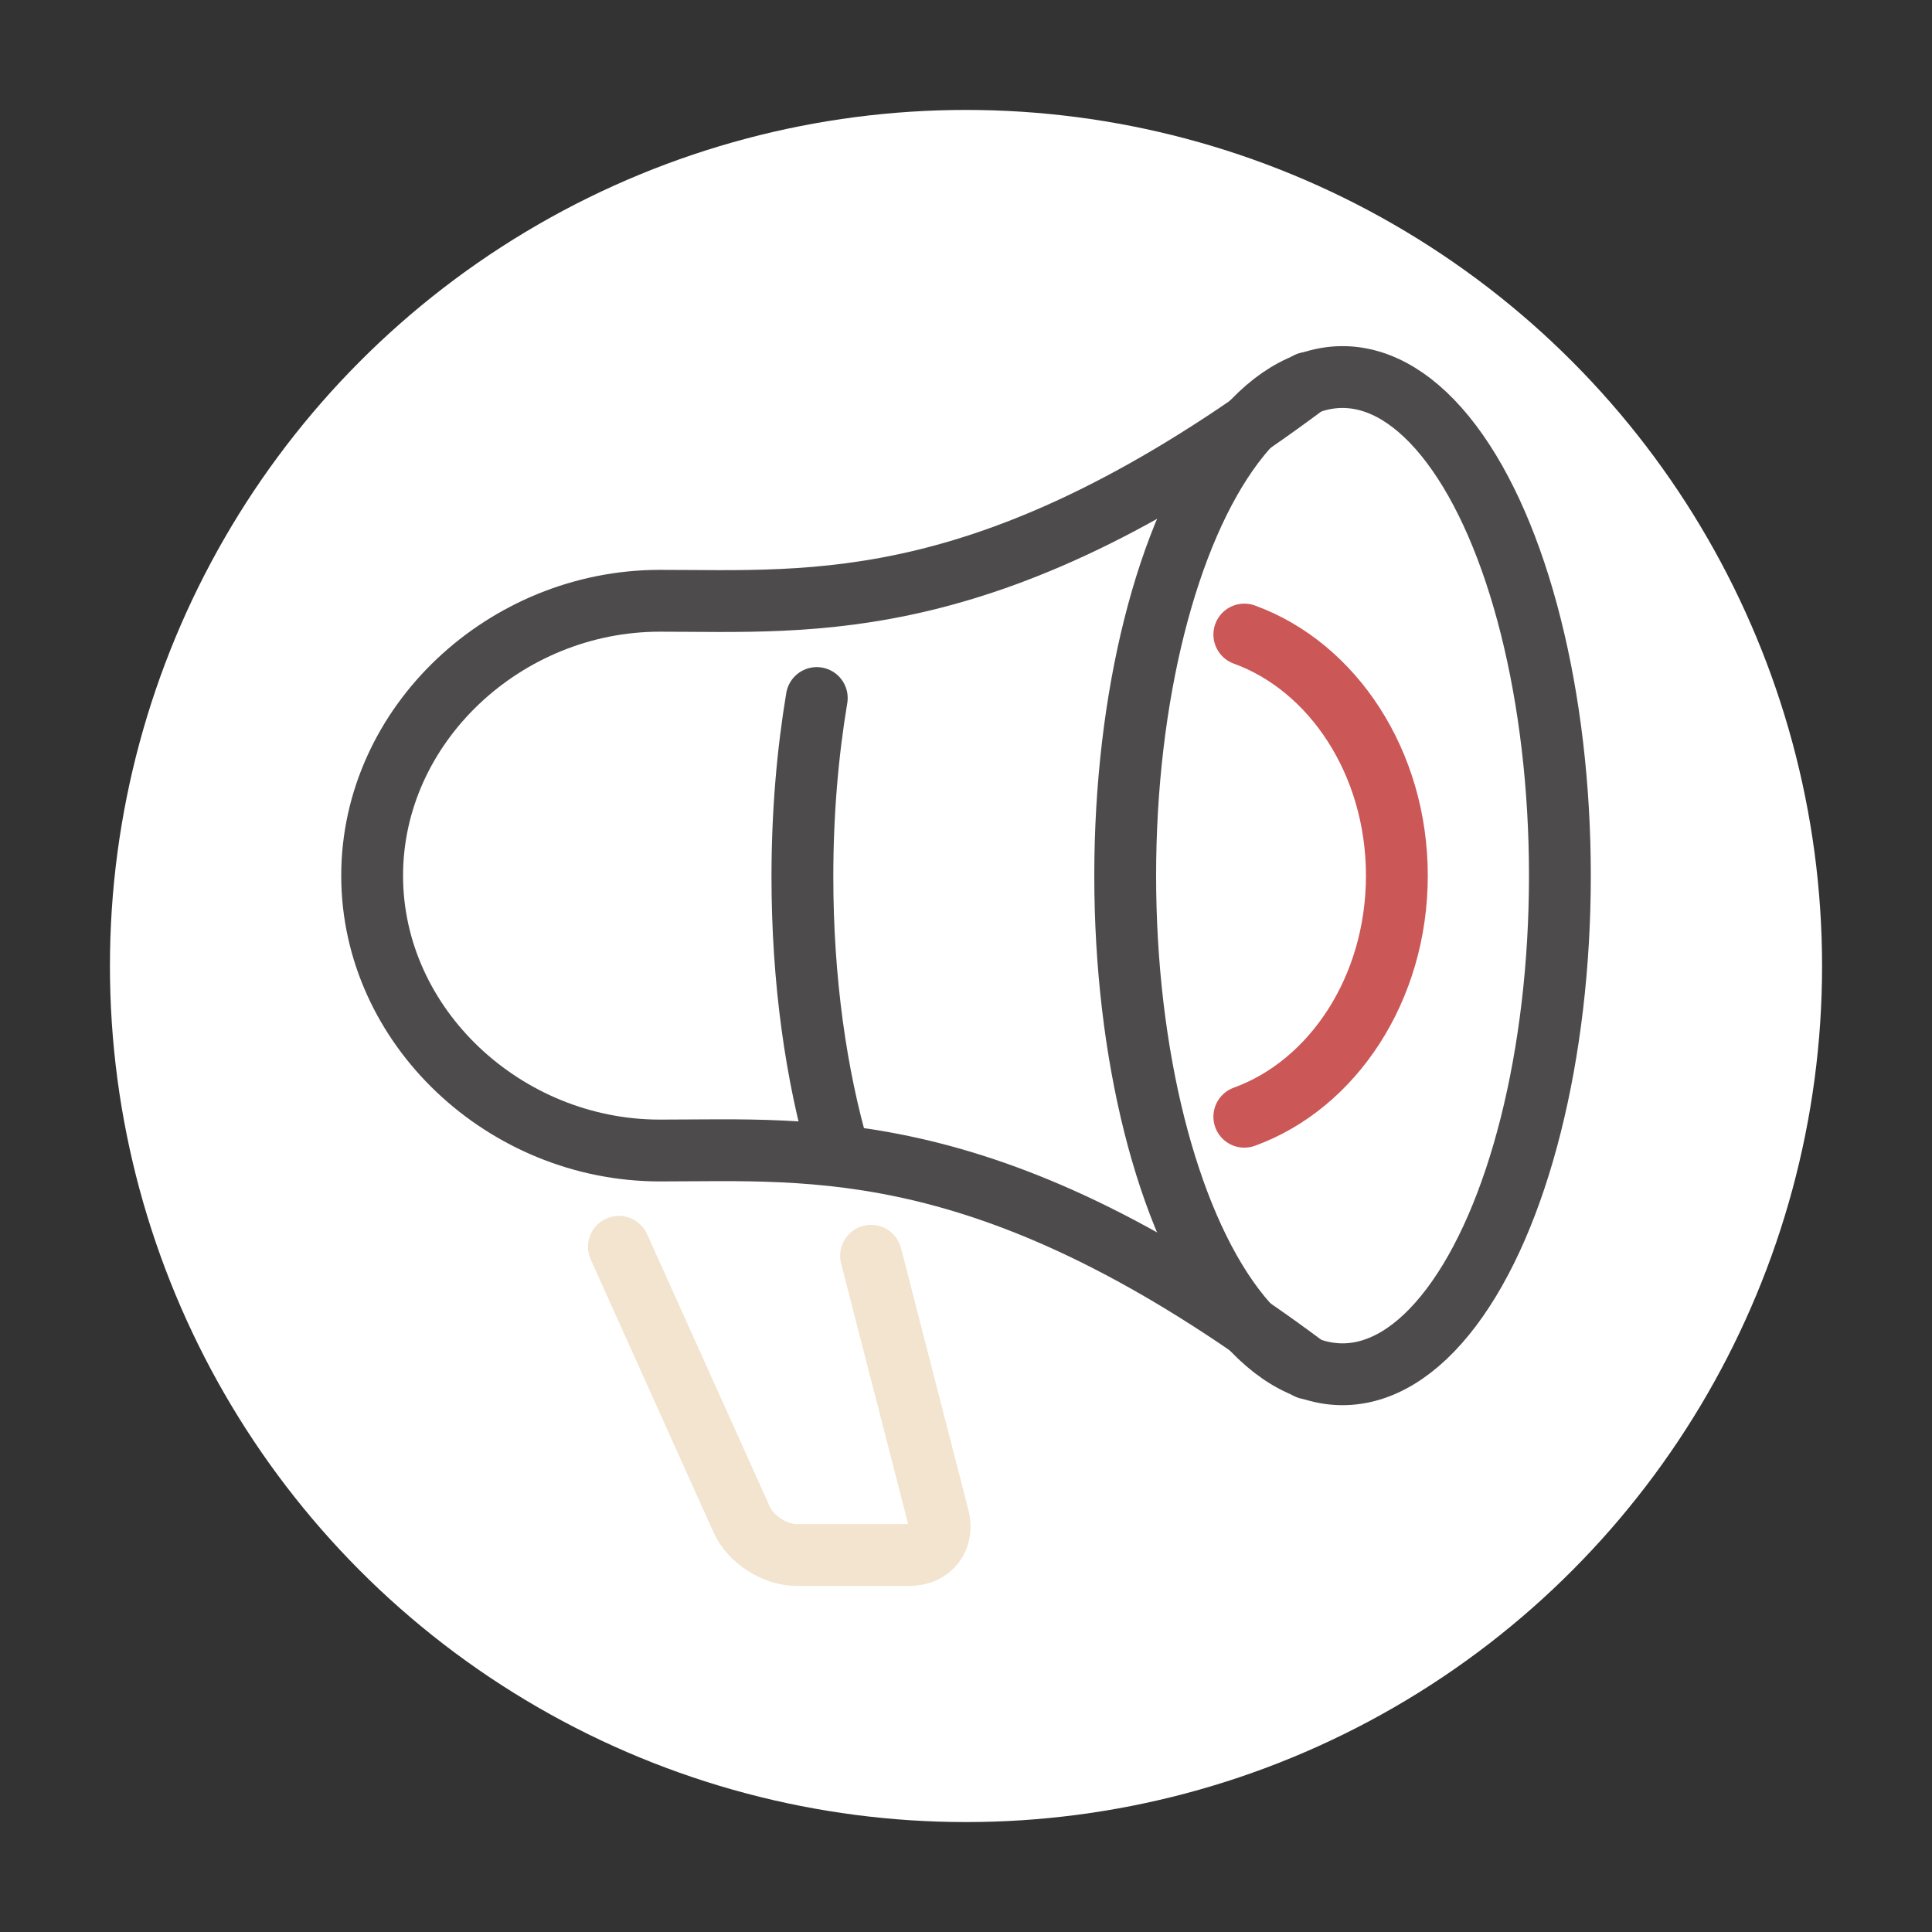 <?xml version="1.0" encoding="utf-8"?>
<!-- Generator: Adobe Illustrator 28.1.0, SVG Export Plug-In . SVG Version: 6.00 Build 0)  -->
<svg version="1.1" id="Layer_1" xmlns="http://www.w3.org/2000/svg" xmlns:xlink="http://www.w3.org/1999/xlink" x="0px" y="0px"
	 viewBox="0 0 500 500" style="enable-background:new 0 0 500 500;" xml:space="preserve">
<rect x="0" y="0" width="500" height="500" fill="#333333" stroke="none"/>
<style type="text/css">
	.st0{fill:#FFFFFF;}
	.st1{fill:none;stroke:#CB5757;stroke-width:16;stroke-linecap:round;stroke-linejoin:round;stroke-miterlimit:10;}
	.st2{fill:none;stroke:#4E4B4C;stroke-width:16;stroke-linecap:round;stroke-linejoin:round;stroke-miterlimit:10;}
	.st3{fill:none;stroke:#F2E4CE;stroke-width:16;stroke-linecap:round;stroke-linejoin:round;stroke-miterlimit:10;}
	.st4{fill:#F2E4CE;}
	.st5{fill:#FFFFFF;stroke:#CB5757;stroke-width:16;stroke-linecap:round;stroke-linejoin:round;stroke-miterlimit:10;}
	.st6{fill:#CB5757;}
	.st7{fill:#FFFFFF;stroke:#4E4B4C;stroke-width:16;stroke-linecap:round;stroke-linejoin:round;stroke-miterlimit:10;}
	.st8{fill:#4E4B4C;}
	.st9{fill:#FFFFFF;stroke:#F2E4CE;stroke-width:16;stroke-linecap:round;stroke-linejoin:round;stroke-miterlimit:10;}
</style>
<circle class="st0" cx="250" cy="250" r="221.55"/>
<g>
	<ellipse class="st2" cx="347.45" cy="226.62" rx="56.25" ry="129.04"/>
	<path class="st2" d="M217.26,299.04c-6.07-20.59-9.6-45.42-9.6-72.15c0-16.29,1.32-31.88,3.72-46.24"/>
	<path class="st1" d="M322.03,289.01c22.87-8.29,39.48-33.09,39.48-62.39s-16.61-54.1-39.48-62.4"/>
	<path class="st2" d="M338.52,99.07c-81.41,60.96-127.73,56.41-167.77,56.41s-74.44,32.01-74.44,71.14
		c0,39.12,34.41,71.13,74.44,71.13s86.36-4.55,167.77,56.41"/>
	<path class="st3" d="M160.17,322.68L192,393.37c2.24,4.98,8.54,9.05,14,9.05h29.43c5.46,0,8.81-4.32,7.45-9.61L225.43,325"/>
</g>
</svg>
